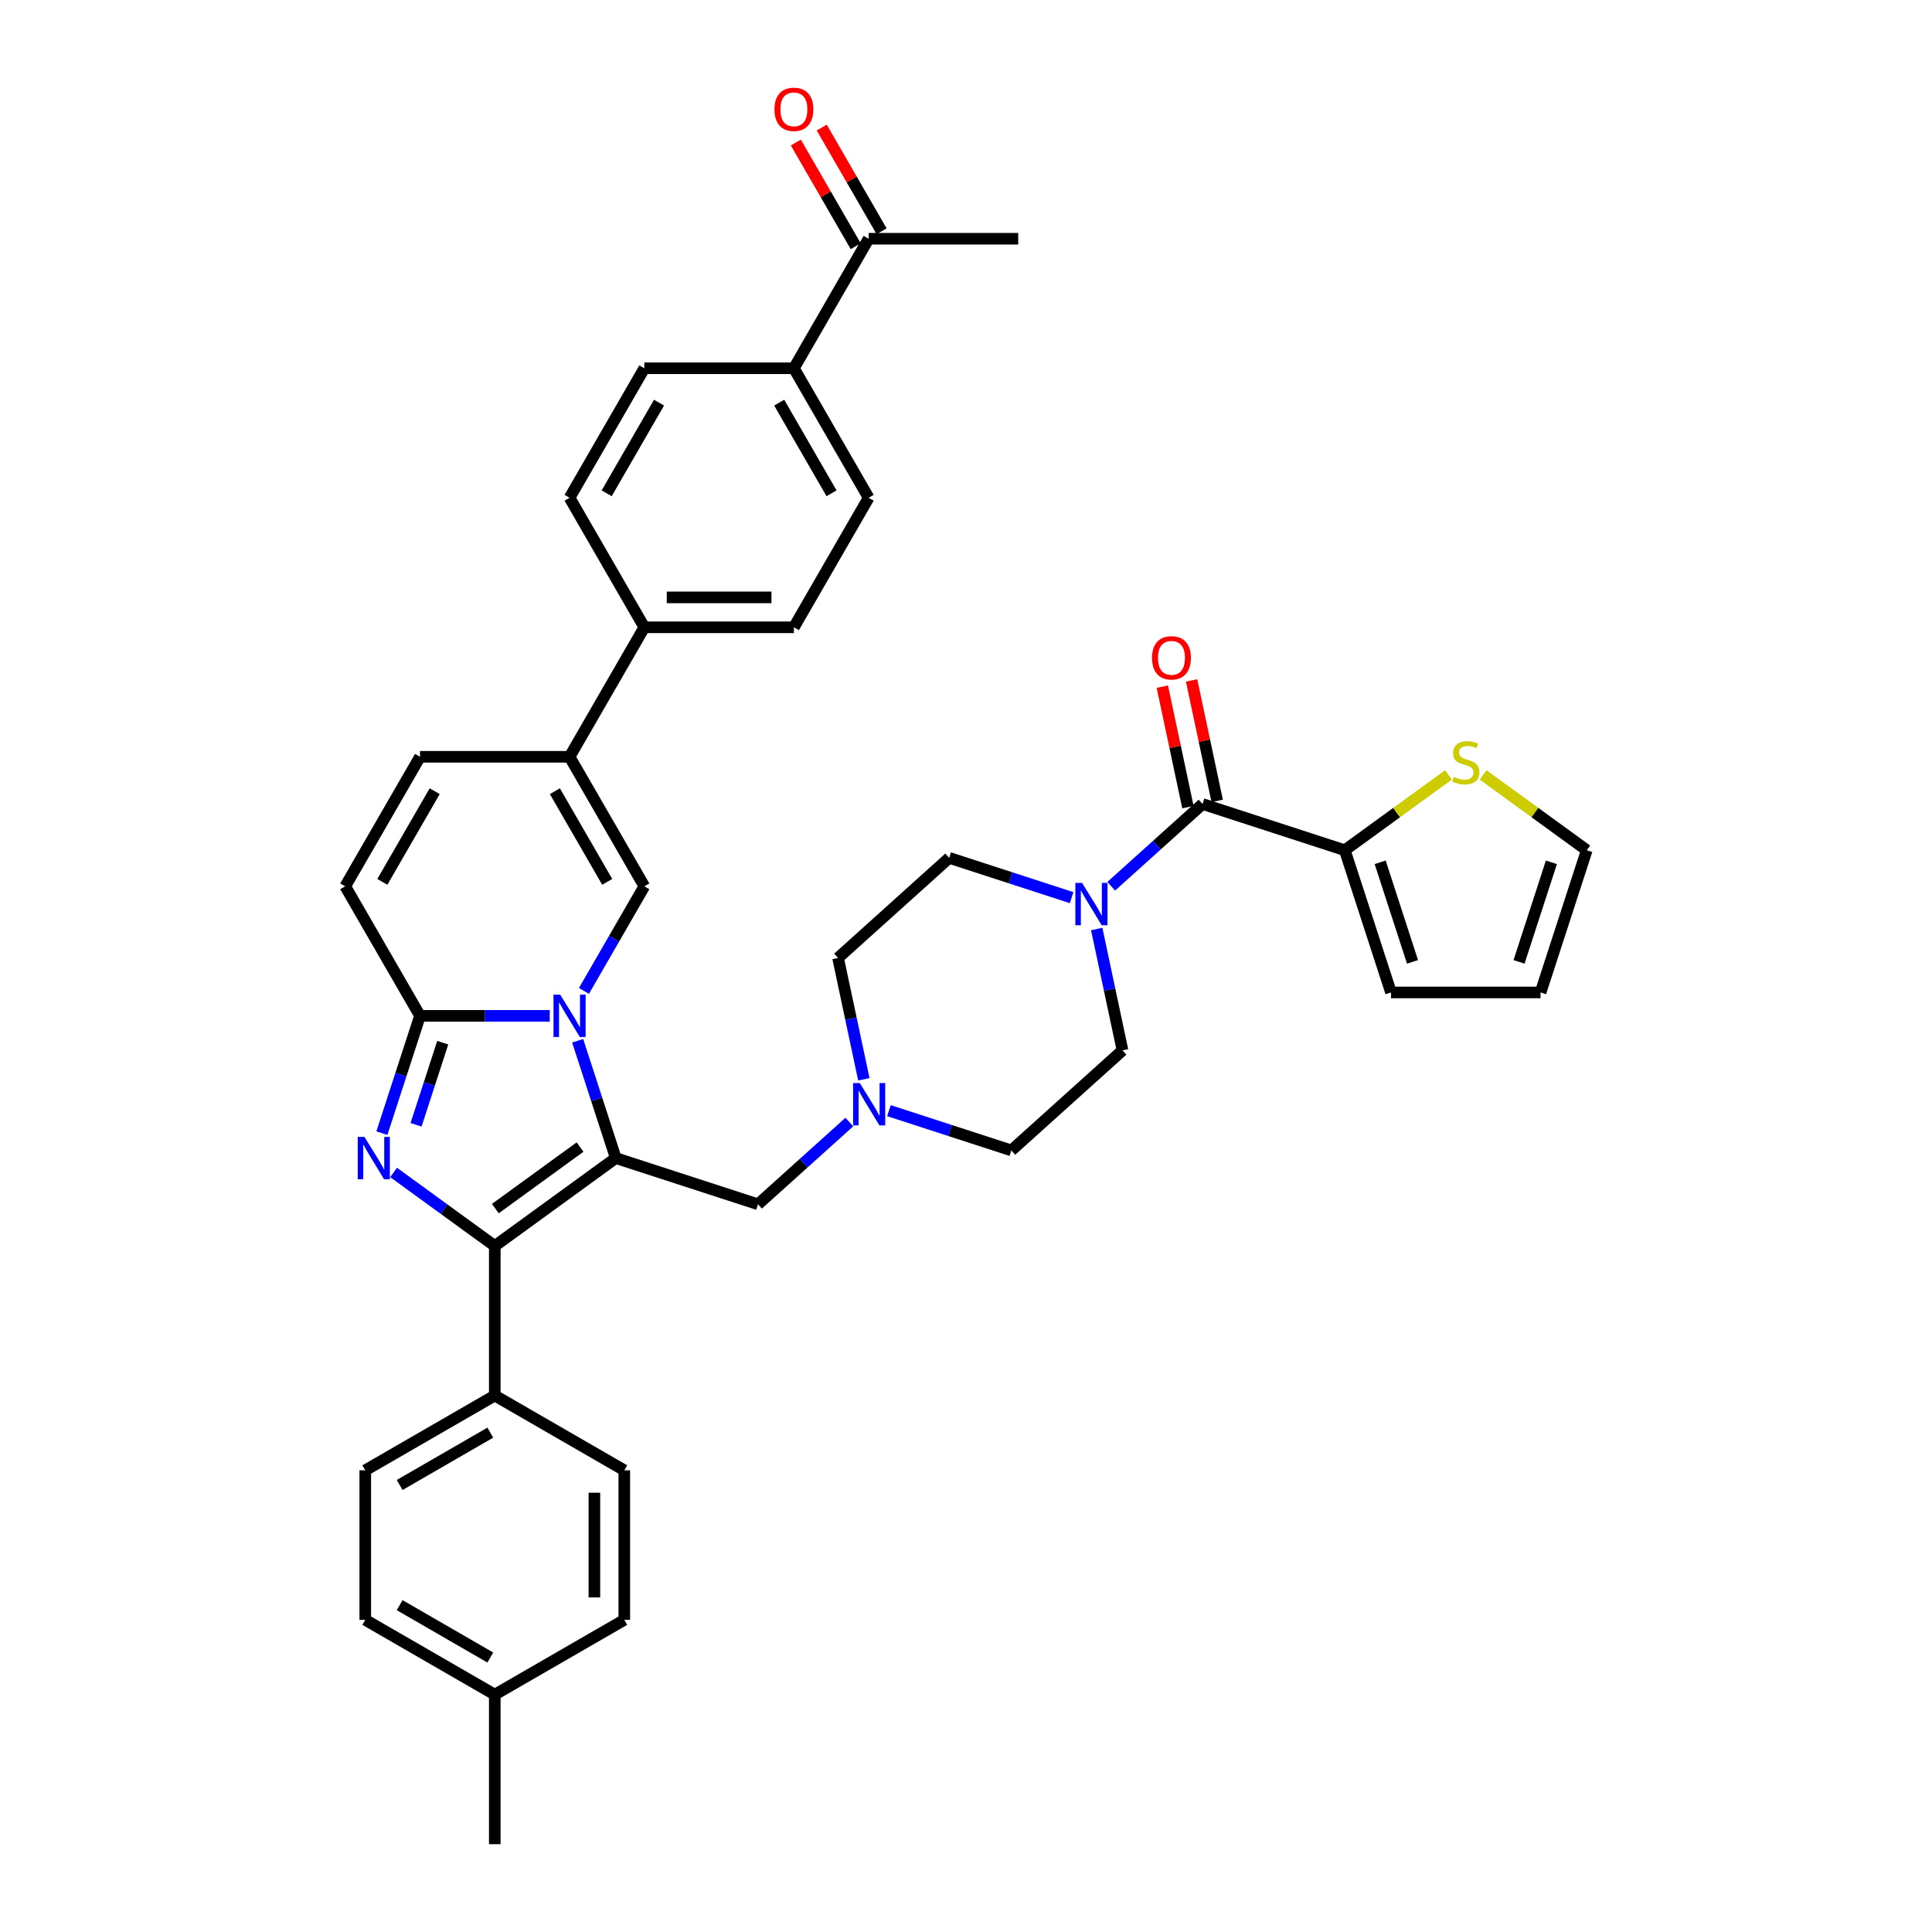 <?xml version='1.0' encoding='iso-8859-1'?>
<svg version='1.1' baseProfile='full'
              xmlns='http://www.w3.org/2000/svg'
                      xmlns:rdkit='http://www.rdkit.org/xml'
                      xmlns:xlink='http://www.w3.org/1999/xlink'
                  xml:space='preserve'
width='1000px' height='1000px' viewBox='0 0 1000 1000'>
<!-- END OF HEADER -->
<rect style='opacity:1.0;fill:#FFFFFF;stroke:none' width='1000' height='1000' x='0' y='0'> </rect>
<path class='bond-0' d='M 298.993,538.694 L 308.858,569.055' style='fill:none;fill-rule:evenodd;stroke:#0000FF;stroke-width:6px;stroke-linecap:butt;stroke-linejoin:miter;stroke-opacity:1' />
<path class='bond-0' d='M 308.858,569.055 L 318.723,599.416' style='fill:none;fill-rule:evenodd;stroke:#000000;stroke-width:6px;stroke-linecap:butt;stroke-linejoin:miter;stroke-opacity:1' />
<path class='bond-3' d='M 284.554,525.797 L 250.974,525.797' style='fill:none;fill-rule:evenodd;stroke:#0000FF;stroke-width:6px;stroke-linecap:butt;stroke-linejoin:miter;stroke-opacity:1' />
<path class='bond-3' d='M 250.974,525.797 L 217.395,525.797' style='fill:none;fill-rule:evenodd;stroke:#000000;stroke-width:6px;stroke-linecap:butt;stroke-linejoin:miter;stroke-opacity:1' />
<path class='bond-4' d='M 302.248,512.901 L 317.877,485.831' style='fill:none;fill-rule:evenodd;stroke:#0000FF;stroke-width:6px;stroke-linecap:butt;stroke-linejoin:miter;stroke-opacity:1' />
<path class='bond-4' d='M 317.877,485.831 L 333.506,458.761' style='fill:none;fill-rule:evenodd;stroke:#000000;stroke-width:6px;stroke-linecap:butt;stroke-linejoin:miter;stroke-opacity:1' />
<path class='bond-2' d='M 318.723,599.416 L 256.099,644.915' style='fill:none;fill-rule:evenodd;stroke:#000000;stroke-width:6px;stroke-linecap:butt;stroke-linejoin:miter;stroke-opacity:1' />
<path class='bond-2' d='M 300.229,593.716 L 256.393,625.566' style='fill:none;fill-rule:evenodd;stroke:#000000;stroke-width:6px;stroke-linecap:butt;stroke-linejoin:miter;stroke-opacity:1' />
<path class='bond-11' d='M 318.723,599.416 L 392.342,623.337' style='fill:none;fill-rule:evenodd;stroke:#000000;stroke-width:6px;stroke-linecap:butt;stroke-linejoin:miter;stroke-opacity:1' />
<path class='bond-1' d='M 197.665,586.52 L 207.53,556.159' style='fill:none;fill-rule:evenodd;stroke:#0000FF;stroke-width:6px;stroke-linecap:butt;stroke-linejoin:miter;stroke-opacity:1' />
<path class='bond-1' d='M 207.53,556.159 L 217.395,525.797' style='fill:none;fill-rule:evenodd;stroke:#000000;stroke-width:6px;stroke-linecap:butt;stroke-linejoin:miter;stroke-opacity:1' />
<path class='bond-1' d='M 215.348,582.196 L 222.254,560.943' style='fill:none;fill-rule:evenodd;stroke:#0000FF;stroke-width:6px;stroke-linecap:butt;stroke-linejoin:miter;stroke-opacity:1' />
<path class='bond-1' d='M 222.254,560.943 L 229.159,539.69' style='fill:none;fill-rule:evenodd;stroke:#000000;stroke-width:6px;stroke-linecap:butt;stroke-linejoin:miter;stroke-opacity:1' />
<path class='bond-38' d='M 203.724,606.863 L 229.911,625.889' style='fill:none;fill-rule:evenodd;stroke:#0000FF;stroke-width:6px;stroke-linecap:butt;stroke-linejoin:miter;stroke-opacity:1' />
<path class='bond-38' d='M 229.911,625.889 L 256.099,644.915' style='fill:none;fill-rule:evenodd;stroke:#000000;stroke-width:6px;stroke-linecap:butt;stroke-linejoin:miter;stroke-opacity:1' />
<path class='bond-13' d='M 256.099,644.915 L 256.099,722.323' style='fill:none;fill-rule:evenodd;stroke:#000000;stroke-width:6px;stroke-linecap:butt;stroke-linejoin:miter;stroke-opacity:1' />
<path class='bond-8' d='M 217.395,525.797 L 178.691,458.761' style='fill:none;fill-rule:evenodd;stroke:#000000;stroke-width:6px;stroke-linecap:butt;stroke-linejoin:miter;stroke-opacity:1' />
<path class='bond-6' d='M 333.506,458.761 L 294.803,391.724' style='fill:none;fill-rule:evenodd;stroke:#000000;stroke-width:6px;stroke-linecap:butt;stroke-linejoin:miter;stroke-opacity:1' />
<path class='bond-6' d='M 314.293,456.446 L 287.201,409.52' style='fill:none;fill-rule:evenodd;stroke:#000000;stroke-width:6px;stroke-linecap:butt;stroke-linejoin:miter;stroke-opacity:1' />
<path class='bond-5' d='M 622.442,416.154 L 598.804,437.438' style='fill:none;fill-rule:evenodd;stroke:#000000;stroke-width:6px;stroke-linecap:butt;stroke-linejoin:miter;stroke-opacity:1' />
<path class='bond-5' d='M 598.804,437.438 L 575.166,458.721' style='fill:none;fill-rule:evenodd;stroke:#0000FF;stroke-width:6px;stroke-linecap:butt;stroke-linejoin:miter;stroke-opacity:1' />
<path class='bond-9' d='M 622.442,416.154 L 696.061,440.074' style='fill:none;fill-rule:evenodd;stroke:#000000;stroke-width:6px;stroke-linecap:butt;stroke-linejoin:miter;stroke-opacity:1' />
<path class='bond-18' d='M 630.013,414.544 L 623.386,383.367' style='fill:none;fill-rule:evenodd;stroke:#000000;stroke-width:6px;stroke-linecap:butt;stroke-linejoin:miter;stroke-opacity:1' />
<path class='bond-18' d='M 623.386,383.367 L 616.759,352.189' style='fill:none;fill-rule:evenodd;stroke:#FF0000;stroke-width:6px;stroke-linecap:butt;stroke-linejoin:miter;stroke-opacity:1' />
<path class='bond-18' d='M 614.87,417.763 L 608.243,386.585' style='fill:none;fill-rule:evenodd;stroke:#000000;stroke-width:6px;stroke-linecap:butt;stroke-linejoin:miter;stroke-opacity:1' />
<path class='bond-18' d='M 608.243,386.585 L 601.616,355.408' style='fill:none;fill-rule:evenodd;stroke:#FF0000;stroke-width:6px;stroke-linecap:butt;stroke-linejoin:miter;stroke-opacity:1' />
<path class='bond-15' d='M 294.803,391.724 L 333.506,324.687' style='fill:none;fill-rule:evenodd;stroke:#000000;stroke-width:6px;stroke-linecap:butt;stroke-linejoin:miter;stroke-opacity:1' />
<path class='bond-39' d='M 294.803,391.724 L 217.395,391.724' style='fill:none;fill-rule:evenodd;stroke:#000000;stroke-width:6px;stroke-linecap:butt;stroke-linejoin:miter;stroke-opacity:1' />
<path class='bond-7' d='M 554.668,464.619 L 522.983,454.324' style='fill:none;fill-rule:evenodd;stroke:#0000FF;stroke-width:6px;stroke-linecap:butt;stroke-linejoin:miter;stroke-opacity:1' />
<path class='bond-7' d='M 522.983,454.324 L 491.298,444.029' style='fill:none;fill-rule:evenodd;stroke:#000000;stroke-width:6px;stroke-linecap:butt;stroke-linejoin:miter;stroke-opacity:1' />
<path class='bond-40' d='M 567.658,480.845 L 574.334,512.255' style='fill:none;fill-rule:evenodd;stroke:#0000FF;stroke-width:6px;stroke-linecap:butt;stroke-linejoin:miter;stroke-opacity:1' />
<path class='bond-40' d='M 574.334,512.255 L 581.011,543.665' style='fill:none;fill-rule:evenodd;stroke:#000000;stroke-width:6px;stroke-linecap:butt;stroke-linejoin:miter;stroke-opacity:1' />
<path class='bond-10' d='M 178.691,458.761 L 217.395,391.724' style='fill:none;fill-rule:evenodd;stroke:#000000;stroke-width:6px;stroke-linecap:butt;stroke-linejoin:miter;stroke-opacity:1' />
<path class='bond-10' d='M 197.904,456.446 L 224.997,409.52' style='fill:none;fill-rule:evenodd;stroke:#000000;stroke-width:6px;stroke-linecap:butt;stroke-linejoin:miter;stroke-opacity:1' />
<path class='bond-14' d='M 696.061,440.074 L 722.891,420.581' style='fill:none;fill-rule:evenodd;stroke:#000000;stroke-width:6px;stroke-linecap:butt;stroke-linejoin:miter;stroke-opacity:1' />
<path class='bond-14' d='M 722.891,420.581 L 749.721,401.087' style='fill:none;fill-rule:evenodd;stroke:#CCCC00;stroke-width:6px;stroke-linecap:butt;stroke-linejoin:miter;stroke-opacity:1' />
<path class='bond-19' d='M 696.061,440.074 L 719.981,513.693' style='fill:none;fill-rule:evenodd;stroke:#000000;stroke-width:6px;stroke-linecap:butt;stroke-linejoin:miter;stroke-opacity:1' />
<path class='bond-19' d='M 714.373,446.333 L 731.117,497.866' style='fill:none;fill-rule:evenodd;stroke:#000000;stroke-width:6px;stroke-linecap:butt;stroke-linejoin:miter;stroke-opacity:1' />
<path class='bond-12' d='M 392.342,623.337 L 415.98,602.053' style='fill:none;fill-rule:evenodd;stroke:#000000;stroke-width:6px;stroke-linecap:butt;stroke-linejoin:miter;stroke-opacity:1' />
<path class='bond-12' d='M 415.98,602.053 L 439.618,580.769' style='fill:none;fill-rule:evenodd;stroke:#0000FF;stroke-width:6px;stroke-linecap:butt;stroke-linejoin:miter;stroke-opacity:1' />
<path class='bond-31' d='M 460.116,574.871 L 491.801,585.166' style='fill:none;fill-rule:evenodd;stroke:#0000FF;stroke-width:6px;stroke-linecap:butt;stroke-linejoin:miter;stroke-opacity:1' />
<path class='bond-31' d='M 491.801,585.166 L 523.486,595.461' style='fill:none;fill-rule:evenodd;stroke:#000000;stroke-width:6px;stroke-linecap:butt;stroke-linejoin:miter;stroke-opacity:1' />
<path class='bond-32' d='M 447.126,558.645 L 440.449,527.235' style='fill:none;fill-rule:evenodd;stroke:#0000FF;stroke-width:6px;stroke-linecap:butt;stroke-linejoin:miter;stroke-opacity:1' />
<path class='bond-32' d='M 440.449,527.235 L 433.773,495.825' style='fill:none;fill-rule:evenodd;stroke:#000000;stroke-width:6px;stroke-linecap:butt;stroke-linejoin:miter;stroke-opacity:1' />
<path class='bond-29' d='M 256.099,722.323 L 189.062,761.027' style='fill:none;fill-rule:evenodd;stroke:#000000;stroke-width:6px;stroke-linecap:butt;stroke-linejoin:miter;stroke-opacity:1' />
<path class='bond-29' d='M 253.784,741.536 L 206.858,768.628' style='fill:none;fill-rule:evenodd;stroke:#000000;stroke-width:6px;stroke-linecap:butt;stroke-linejoin:miter;stroke-opacity:1' />
<path class='bond-30' d='M 256.099,722.323 L 323.136,761.027' style='fill:none;fill-rule:evenodd;stroke:#000000;stroke-width:6px;stroke-linecap:butt;stroke-linejoin:miter;stroke-opacity:1' />
<path class='bond-22' d='M 767.648,401.087 L 794.479,420.581' style='fill:none;fill-rule:evenodd;stroke:#CCCC00;stroke-width:6px;stroke-linecap:butt;stroke-linejoin:miter;stroke-opacity:1' />
<path class='bond-22' d='M 794.479,420.581 L 821.309,440.074' style='fill:none;fill-rule:evenodd;stroke:#000000;stroke-width:6px;stroke-linecap:butt;stroke-linejoin:miter;stroke-opacity:1' />
<path class='bond-25' d='M 333.506,324.687 L 410.914,324.687' style='fill:none;fill-rule:evenodd;stroke:#000000;stroke-width:6px;stroke-linecap:butt;stroke-linejoin:miter;stroke-opacity:1' />
<path class='bond-25' d='M 345.117,309.205 L 399.303,309.205' style='fill:none;fill-rule:evenodd;stroke:#000000;stroke-width:6px;stroke-linecap:butt;stroke-linejoin:miter;stroke-opacity:1' />
<path class='bond-26' d='M 333.506,324.687 L 294.803,257.65' style='fill:none;fill-rule:evenodd;stroke:#000000;stroke-width:6px;stroke-linecap:butt;stroke-linejoin:miter;stroke-opacity:1' />
<path class='bond-16' d='M 410.914,190.613 L 449.618,257.65' style='fill:none;fill-rule:evenodd;stroke:#000000;stroke-width:6px;stroke-linecap:butt;stroke-linejoin:miter;stroke-opacity:1' />
<path class='bond-16' d='M 403.312,208.409 L 430.405,255.335' style='fill:none;fill-rule:evenodd;stroke:#000000;stroke-width:6px;stroke-linecap:butt;stroke-linejoin:miter;stroke-opacity:1' />
<path class='bond-17' d='M 410.914,190.613 L 449.618,123.576' style='fill:none;fill-rule:evenodd;stroke:#000000;stroke-width:6px;stroke-linecap:butt;stroke-linejoin:miter;stroke-opacity:1' />
<path class='bond-41' d='M 410.914,190.613 L 333.506,190.613' style='fill:none;fill-rule:evenodd;stroke:#000000;stroke-width:6px;stroke-linecap:butt;stroke-linejoin:miter;stroke-opacity:1' />
<path class='bond-24' d='M 456.321,119.706 L 440.826,92.868' style='fill:none;fill-rule:evenodd;stroke:#000000;stroke-width:6px;stroke-linecap:butt;stroke-linejoin:miter;stroke-opacity:1' />
<path class='bond-24' d='M 440.826,92.868 L 425.331,66.029' style='fill:none;fill-rule:evenodd;stroke:#FF0000;stroke-width:6px;stroke-linecap:butt;stroke-linejoin:miter;stroke-opacity:1' />
<path class='bond-24' d='M 442.914,127.447 L 427.419,100.608' style='fill:none;fill-rule:evenodd;stroke:#000000;stroke-width:6px;stroke-linecap:butt;stroke-linejoin:miter;stroke-opacity:1' />
<path class='bond-24' d='M 427.419,100.608 L 411.924,73.77' style='fill:none;fill-rule:evenodd;stroke:#FF0000;stroke-width:6px;stroke-linecap:butt;stroke-linejoin:miter;stroke-opacity:1' />
<path class='bond-36' d='M 449.618,123.576 L 527.025,123.576' style='fill:none;fill-rule:evenodd;stroke:#000000;stroke-width:6px;stroke-linecap:butt;stroke-linejoin:miter;stroke-opacity:1' />
<path class='bond-23' d='M 719.981,513.693 L 797.388,513.693' style='fill:none;fill-rule:evenodd;stroke:#000000;stroke-width:6px;stroke-linecap:butt;stroke-linejoin:miter;stroke-opacity:1' />
<path class='bond-20' d='M 491.298,444.029 L 433.773,495.825' style='fill:none;fill-rule:evenodd;stroke:#000000;stroke-width:6px;stroke-linecap:butt;stroke-linejoin:miter;stroke-opacity:1' />
<path class='bond-21' d='M 581.011,543.665 L 523.486,595.461' style='fill:none;fill-rule:evenodd;stroke:#000000;stroke-width:6px;stroke-linecap:butt;stroke-linejoin:miter;stroke-opacity:1' />
<path class='bond-43' d='M 821.309,440.074 L 797.388,513.693' style='fill:none;fill-rule:evenodd;stroke:#000000;stroke-width:6px;stroke-linecap:butt;stroke-linejoin:miter;stroke-opacity:1' />
<path class='bond-43' d='M 802.997,446.333 L 786.253,497.866' style='fill:none;fill-rule:evenodd;stroke:#000000;stroke-width:6px;stroke-linecap:butt;stroke-linejoin:miter;stroke-opacity:1' />
<path class='bond-28' d='M 410.914,324.687 L 449.618,257.65' style='fill:none;fill-rule:evenodd;stroke:#000000;stroke-width:6px;stroke-linecap:butt;stroke-linejoin:miter;stroke-opacity:1' />
<path class='bond-27' d='M 294.803,257.65 L 333.506,190.613' style='fill:none;fill-rule:evenodd;stroke:#000000;stroke-width:6px;stroke-linecap:butt;stroke-linejoin:miter;stroke-opacity:1' />
<path class='bond-27' d='M 314.016,255.335 L 341.108,208.409' style='fill:none;fill-rule:evenodd;stroke:#000000;stroke-width:6px;stroke-linecap:butt;stroke-linejoin:miter;stroke-opacity:1' />
<path class='bond-33' d='M 189.062,761.027 L 189.062,838.434' style='fill:none;fill-rule:evenodd;stroke:#000000;stroke-width:6px;stroke-linecap:butt;stroke-linejoin:miter;stroke-opacity:1' />
<path class='bond-34' d='M 323.136,761.027 L 323.136,838.434' style='fill:none;fill-rule:evenodd;stroke:#000000;stroke-width:6px;stroke-linecap:butt;stroke-linejoin:miter;stroke-opacity:1' />
<path class='bond-34' d='M 307.654,772.638 L 307.654,826.823' style='fill:none;fill-rule:evenodd;stroke:#000000;stroke-width:6px;stroke-linecap:butt;stroke-linejoin:miter;stroke-opacity:1' />
<path class='bond-42' d='M 189.062,838.434 L 256.099,877.138' style='fill:none;fill-rule:evenodd;stroke:#000000;stroke-width:6px;stroke-linecap:butt;stroke-linejoin:miter;stroke-opacity:1' />
<path class='bond-42' d='M 206.858,830.832 L 253.784,857.925' style='fill:none;fill-rule:evenodd;stroke:#000000;stroke-width:6px;stroke-linecap:butt;stroke-linejoin:miter;stroke-opacity:1' />
<path class='bond-35' d='M 323.136,838.434 L 256.099,877.138' style='fill:none;fill-rule:evenodd;stroke:#000000;stroke-width:6px;stroke-linecap:butt;stroke-linejoin:miter;stroke-opacity:1' />
<path class='bond-37' d='M 256.099,877.138 L 256.099,954.545' style='fill:none;fill-rule:evenodd;stroke:#000000;stroke-width:6px;stroke-linecap:butt;stroke-linejoin:miter;stroke-opacity:1' />
<path  class='atom-0' d='M 289.957 514.837
L 297.14 526.448
Q 297.852 527.593, 298.998 529.668
Q 300.144 531.742, 300.206 531.866
L 300.206 514.837
L 303.116 514.837
L 303.116 536.758
L 300.113 536.758
L 292.403 524.064
Q 291.505 522.577, 290.545 520.874
Q 289.616 519.171, 289.338 518.645
L 289.338 536.758
L 286.489 536.758
L 286.489 514.837
L 289.957 514.837
' fill='#0000FF'/>
<path  class='atom-2' d='M 188.629 588.455
L 195.813 600.067
Q 196.525 601.212, 197.67 603.287
Q 198.816 605.361, 198.878 605.485
L 198.878 588.455
L 201.788 588.455
L 201.788 610.377
L 198.785 610.377
L 191.075 597.682
Q 190.177 596.196, 189.217 594.493
Q 188.289 592.79, 188.01 592.264
L 188.01 610.377
L 185.161 610.377
L 185.161 588.455
L 188.629 588.455
' fill='#0000FF'/>
<path  class='atom-8' d='M 560.071 456.988
L 567.254 468.6
Q 567.967 469.745, 569.112 471.82
Q 570.258 473.894, 570.32 474.018
L 570.32 456.988
L 573.23 456.988
L 573.23 478.91
L 570.227 478.91
L 562.517 466.215
Q 561.619 464.729, 560.659 463.026
Q 559.73 461.323, 559.452 460.797
L 559.452 478.91
L 556.603 478.91
L 556.603 456.988
L 560.071 456.988
' fill='#0000FF'/>
<path  class='atom-13' d='M 445.021 560.58
L 452.204 572.191
Q 452.917 573.337, 454.062 575.411
Q 455.208 577.486, 455.27 577.61
L 455.27 560.58
L 458.18 560.58
L 458.18 582.502
L 455.177 582.502
L 447.467 569.807
Q 446.569 568.321, 445.609 566.618
Q 444.68 564.915, 444.402 564.388
L 444.402 582.502
L 441.553 582.502
L 441.553 560.58
L 445.021 560.58
' fill='#0000FF'/>
<path  class='atom-15' d='M 752.492 402.099
Q 752.74 402.192, 753.762 402.625
Q 754.783 403.059, 755.898 403.337
Q 757.044 403.585, 758.158 403.585
Q 760.233 403.585, 761.44 402.594
Q 762.648 401.573, 762.648 399.808
Q 762.648 398.6, 762.029 397.857
Q 761.44 397.114, 760.511 396.711
Q 759.583 396.309, 758.034 395.844
Q 756.084 395.256, 754.907 394.699
Q 753.762 394.141, 752.926 392.965
Q 752.121 391.788, 752.121 389.807
Q 752.121 387.051, 753.978 385.348
Q 755.867 383.645, 759.583 383.645
Q 762.122 383.645, 765.001 384.853
L 764.289 387.237
Q 761.657 386.153, 759.675 386.153
Q 757.539 386.153, 756.362 387.051
Q 755.186 387.918, 755.217 389.435
Q 755.217 390.612, 755.805 391.324
Q 756.424 392.036, 757.291 392.438
Q 758.189 392.841, 759.675 393.305
Q 761.657 393.925, 762.834 394.544
Q 764.01 395.163, 764.846 396.433
Q 765.713 397.671, 765.713 399.808
Q 765.713 402.842, 763.67 404.483
Q 761.657 406.093, 758.282 406.093
Q 756.331 406.093, 754.845 405.66
Q 753.39 405.257, 751.656 404.545
L 752.492 402.099
' fill='#CCCC00'/>
<path  class='atom-19' d='M 596.285 340.5
Q 596.285 335.236, 598.886 332.294
Q 601.487 329.353, 606.348 329.353
Q 611.209 329.353, 613.81 332.294
Q 616.411 335.236, 616.411 340.5
Q 616.411 345.825, 613.779 348.86
Q 611.147 351.863, 606.348 351.863
Q 601.518 351.863, 598.886 348.86
Q 596.285 345.856, 596.285 340.5
M 606.348 349.386
Q 609.692 349.386, 611.488 347.157
Q 613.315 344.896, 613.315 340.5
Q 613.315 336.196, 611.488 334.028
Q 609.692 331.83, 606.348 331.83
Q 603.004 331.83, 601.177 333.997
Q 599.381 336.165, 599.381 340.5
Q 599.381 344.927, 601.177 347.157
Q 603.004 349.386, 606.348 349.386
' fill='#FF0000'/>
<path  class='atom-25' d='M 400.851 56.601
Q 400.851 51.337, 403.452 48.396
Q 406.053 45.455, 410.914 45.455
Q 415.775 45.455, 418.376 48.396
Q 420.977 51.337, 420.977 56.601
Q 420.977 61.927, 418.345 64.961
Q 415.713 67.965, 410.914 67.965
Q 406.084 67.965, 403.452 64.961
Q 400.851 61.958, 400.851 56.601
M 410.914 65.488
Q 414.258 65.488, 416.054 63.258
Q 417.881 60.998, 417.881 56.601
Q 417.881 52.297, 416.054 50.13
Q 414.258 47.932, 410.914 47.932
Q 407.57 47.932, 405.743 50.099
Q 403.947 52.266, 403.947 56.601
Q 403.947 61.029, 405.743 63.258
Q 407.57 65.488, 410.914 65.488
' fill='#FF0000'/>
</svg>

